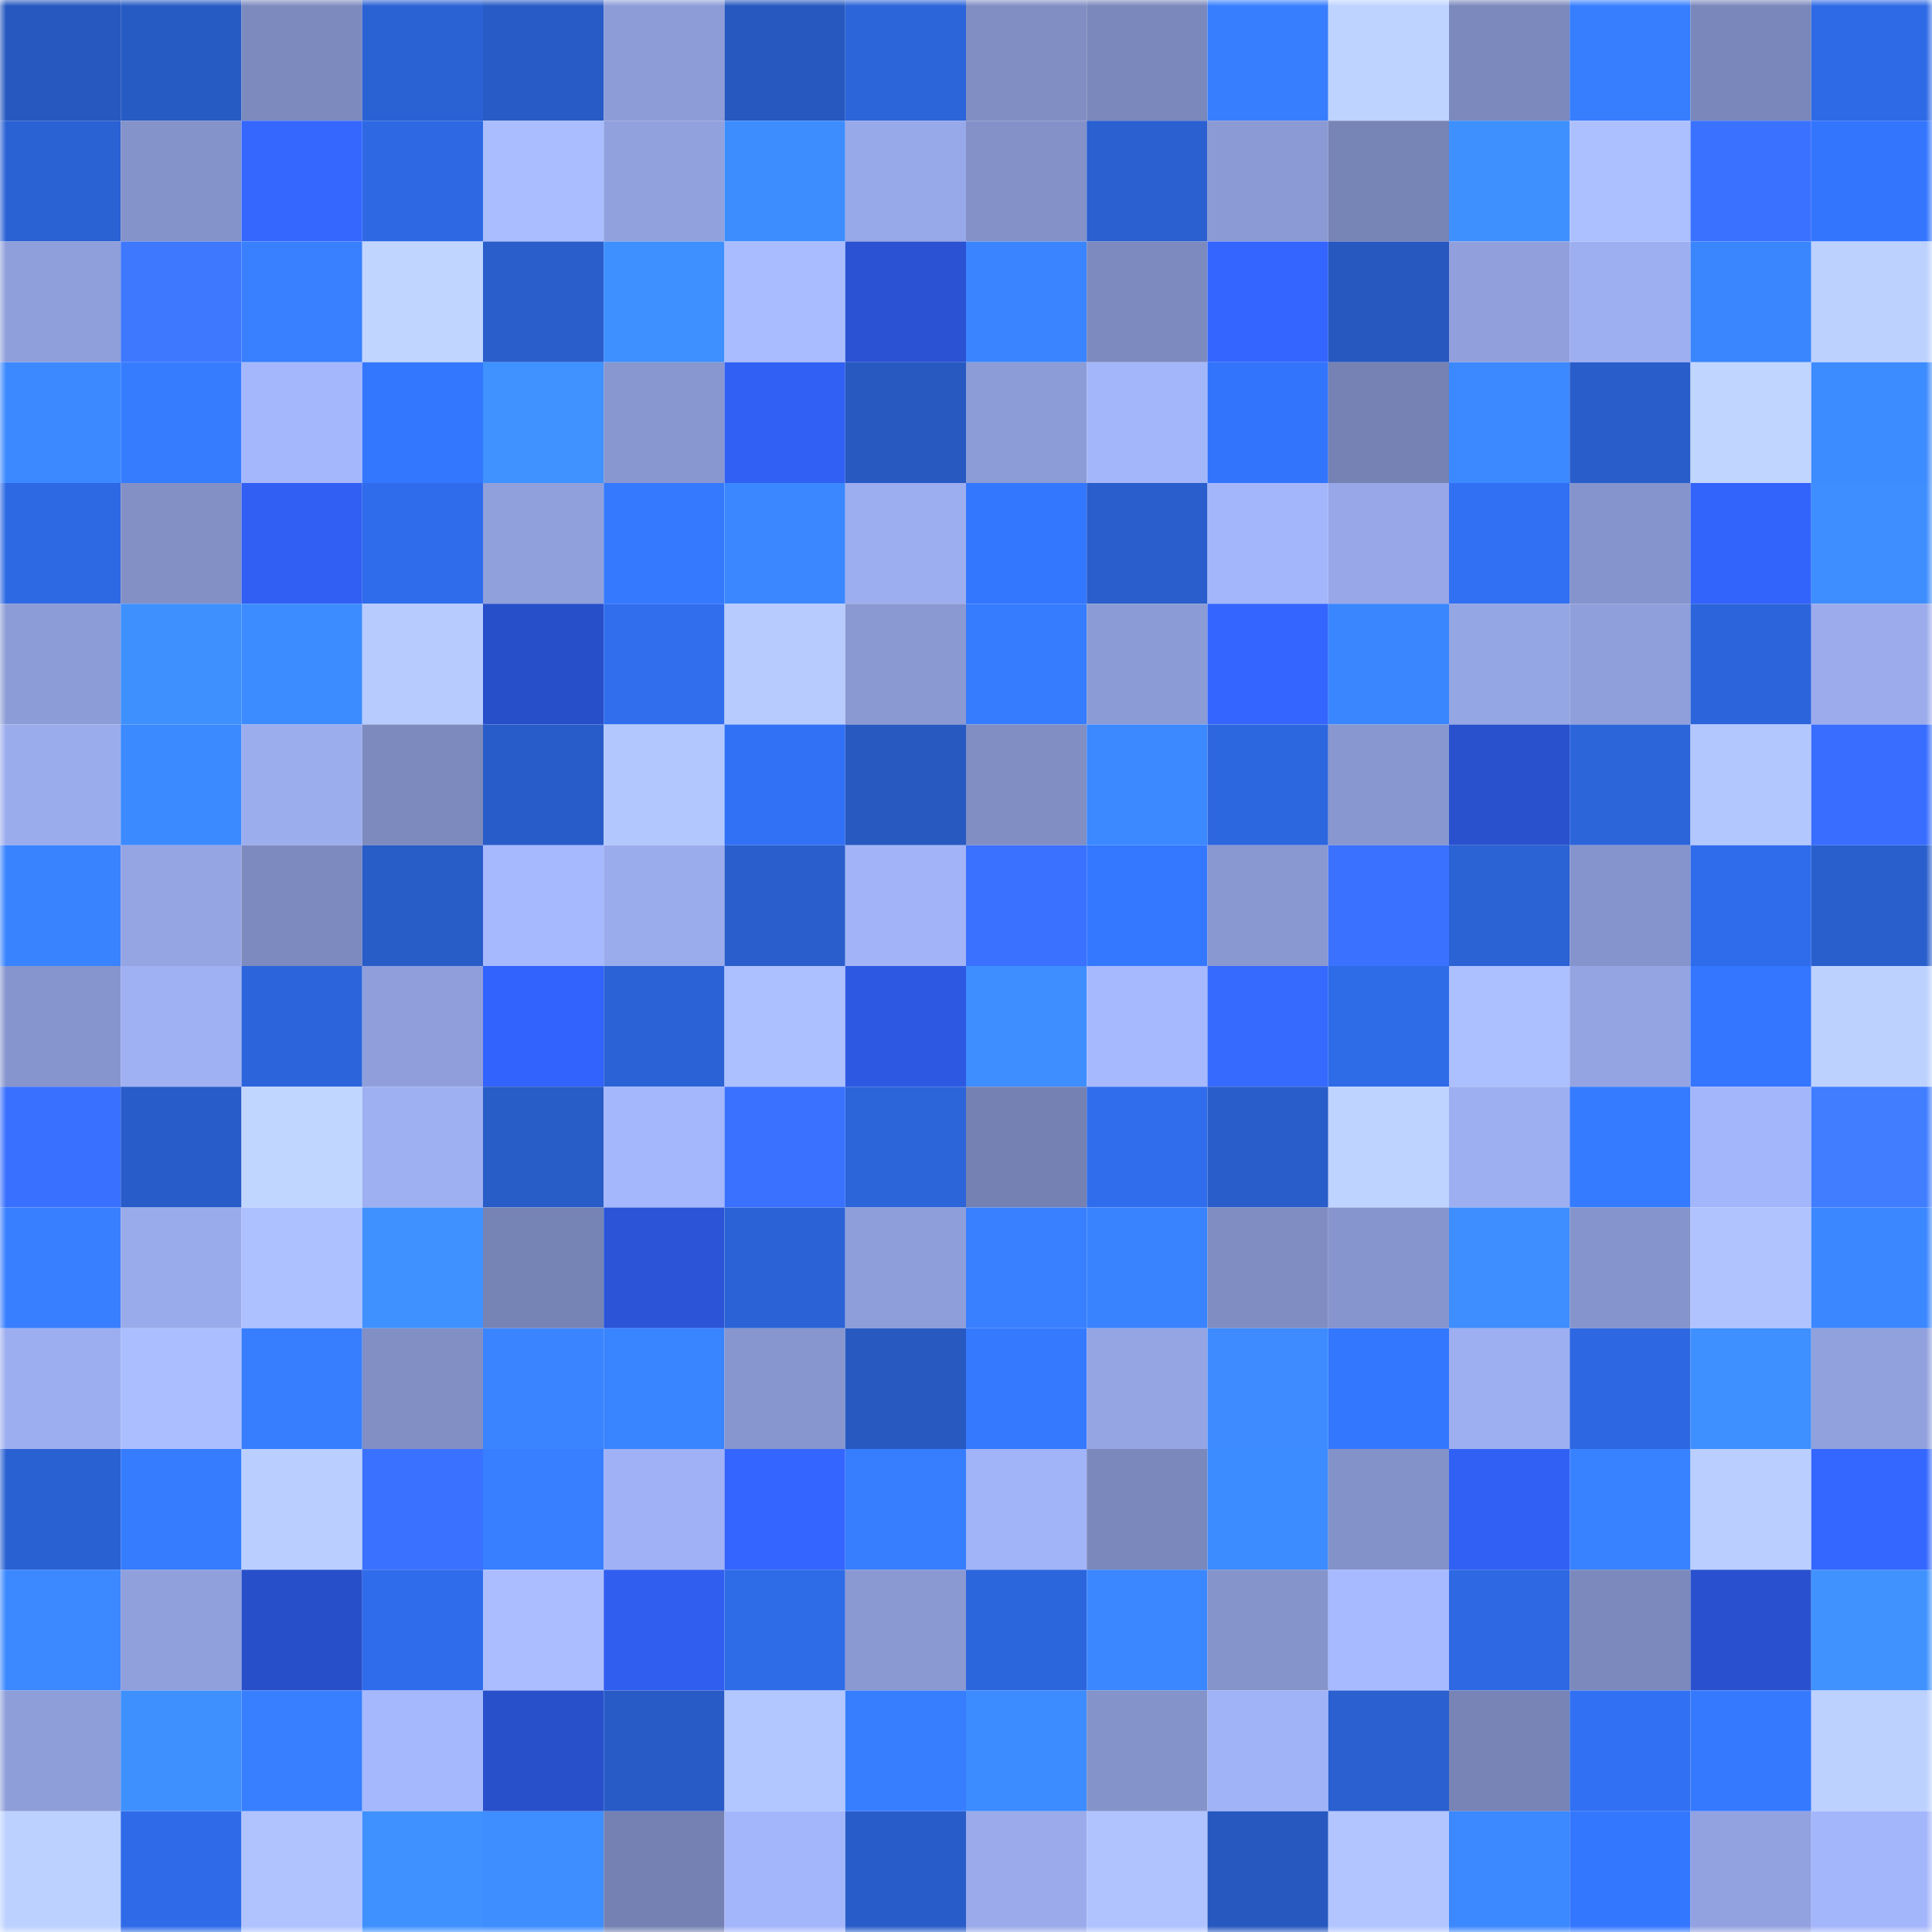 <svg viewBox="0 0 160 160" fill="none" role="img" xmlns="http://www.w3.org/2000/svg" width="240" height="240" name="basenames%2Ctrodin.base.eth"><mask id="20679491" mask-type="alpha" maskUnits="userSpaceOnUse" x="0" y="0" width="160" height="160"><rect width="160" height="160" fill="#FFFFFF"></rect></mask><g mask="url(#20679491)"><rect x="0" y="0" width="10" height="10" fill="#2658bf"></rect><rect x="10" y="0" width="10" height="10" fill="#275bc4"></rect><rect x="20" y="0" width="10" height="10" fill="#7c8abe"></rect><rect x="30" y="0" width="10" height="10" fill="#2a61d3"></rect><rect x="40" y="0" width="10" height="10" fill="#285bc6"></rect><rect x="50" y="0" width="10" height="10" fill="#8d9cd7"></rect><rect x="60" y="0" width="10" height="10" fill="#2658bf"></rect><rect x="70" y="0" width="10" height="10" fill="#2c64d9"></rect><rect x="80" y="0" width="10" height="10" fill="#808ec3"></rect><rect x="90" y="0" width="10" height="10" fill="#7a88bb"></rect><rect x="100" y="0" width="10" height="10" fill="#377eff"></rect><rect x="110" y="0" width="10" height="10" fill="#bed3ff"></rect><rect x="120" y="0" width="10" height="10" fill="#7b89bc"></rect><rect x="130" y="0" width="10" height="10" fill="#377eff"></rect><rect x="140" y="0" width="10" height="10" fill="#7a87bb"></rect><rect x="150" y="0" width="10" height="10" fill="#2e6ae5"></rect><rect x="0" y="10" width="10" height="10" fill="#2a61d3"></rect><rect x="10" y="10" width="10" height="10" fill="#8493ca"></rect><rect x="20" y="10" width="10" height="10" fill="#3567ff"></rect><rect x="30" y="10" width="10" height="10" fill="#2e69e3"></rect><rect x="40" y="10" width="10" height="10" fill="#aabdff"></rect><rect x="50" y="10" width="10" height="10" fill="#91a1de"></rect><rect x="60" y="10" width="10" height="10" fill="#3d8dff"></rect><rect x="70" y="10" width="10" height="10" fill="#98a9e9"></rect><rect x="80" y="10" width="10" height="10" fill="#8391c8"></rect><rect x="90" y="10" width="10" height="10" fill="#2a60d0"></rect><rect x="100" y="10" width="10" height="10" fill="#8b9ad4"></rect><rect x="110" y="10" width="10" height="10" fill="#7784b6"></rect><rect x="120" y="10" width="10" height="10" fill="#3f90ff"></rect><rect x="130" y="10" width="10" height="10" fill="#acbfff"></rect><rect x="140" y="10" width="10" height="10" fill="#3a71ff"></rect><rect x="150" y="10" width="10" height="10" fill="#3375fd"></rect><rect x="0" y="20" width="10" height="10" fill="#8f9fdb"></rect><rect x="10" y="20" width="10" height="10" fill="#3d78ff"></rect><rect x="20" y="20" width="10" height="10" fill="#3880ff"></rect><rect x="30" y="20" width="10" height="10" fill="#c0d5ff"></rect><rect x="40" y="20" width="10" height="10" fill="#295ecb"></rect><rect x="50" y="20" width="10" height="10" fill="#3e8fff"></rect><rect x="60" y="20" width="10" height="10" fill="#a9bcff"></rect><rect x="70" y="20" width="10" height="10" fill="#2a52d2"></rect><rect x="80" y="20" width="10" height="10" fill="#3a85ff"></rect><rect x="90" y="20" width="10" height="10" fill="#7d8abf"></rect><rect x="100" y="20" width="10" height="10" fill="#3465ff"></rect><rect x="110" y="20" width="10" height="10" fill="#2658bf"></rect><rect x="120" y="20" width="10" height="10" fill="#91a0dd"></rect><rect x="130" y="20" width="10" height="10" fill="#9eaff1"></rect><rect x="140" y="20" width="10" height="10" fill="#3a86ff"></rect><rect x="150" y="20" width="10" height="10" fill="#bdd1ff"></rect><rect x="0" y="30" width="10" height="10" fill="#3c89ff"></rect><rect x="10" y="30" width="10" height="10" fill="#367cff"></rect><rect x="20" y="30" width="10" height="10" fill="#a5b7fc"></rect><rect x="30" y="30" width="10" height="10" fill="#3477ff"></rect><rect x="40" y="30" width="10" height="10" fill="#3f92ff"></rect><rect x="50" y="30" width="10" height="10" fill="#8897cf"></rect><rect x="60" y="30" width="10" height="10" fill="#3160f4"></rect><rect x="70" y="30" width="10" height="10" fill="#2759c1"></rect><rect x="80" y="30" width="10" height="10" fill="#8c9cd6"></rect><rect x="90" y="30" width="10" height="10" fill="#a4b6fa"></rect><rect x="100" y="30" width="10" height="10" fill="#3274fb"></rect><rect x="110" y="30" width="10" height="10" fill="#7582b3"></rect><rect x="120" y="30" width="10" height="10" fill="#3c89ff"></rect><rect x="130" y="30" width="10" height="10" fill="#295dca"></rect><rect x="140" y="30" width="10" height="10" fill="#c0d5ff"></rect><rect x="150" y="30" width="10" height="10" fill="#3c8bff"></rect><rect x="0" y="40" width="10" height="10" fill="#2e69e4"></rect><rect x="10" y="40" width="10" height="10" fill="#8290c6"></rect><rect x="20" y="40" width="10" height="10" fill="#315ff3"></rect><rect x="30" y="40" width="10" height="10" fill="#2f6ceb"></rect><rect x="40" y="40" width="10" height="10" fill="#90a0dc"></rect><rect x="50" y="40" width="10" height="10" fill="#3579ff"></rect><rect x="60" y="40" width="10" height="10" fill="#3b87ff"></rect><rect x="70" y="40" width="10" height="10" fill="#9daef0"></rect><rect x="80" y="40" width="10" height="10" fill="#3477ff"></rect><rect x="90" y="40" width="10" height="10" fill="#295ecc"></rect><rect x="100" y="40" width="10" height="10" fill="#a4b6fb"></rect><rect x="110" y="40" width="10" height="10" fill="#97a7e7"></rect><rect x="120" y="40" width="10" height="10" fill="#3170f3"></rect><rect x="130" y="40" width="10" height="10" fill="#8594cc"></rect><rect x="140" y="40" width="10" height="10" fill="#3263fb"></rect><rect x="150" y="40" width="10" height="10" fill="#3e8eff"></rect><rect x="0" y="50" width="10" height="10" fill="#8c9cd6"></rect><rect x="10" y="50" width="10" height="10" fill="#3f90ff"></rect><rect x="20" y="50" width="10" height="10" fill="#3d8cff"></rect><rect x="30" y="50" width="10" height="10" fill="#b7cbff"></rect><rect x="40" y="50" width="10" height="10" fill="#284fca"></rect><rect x="50" y="50" width="10" height="10" fill="#306eee"></rect><rect x="60" y="50" width="10" height="10" fill="#b7cbff"></rect><rect x="70" y="50" width="10" height="10" fill="#8a99d2"></rect><rect x="80" y="50" width="10" height="10" fill="#367cff"></rect><rect x="90" y="50" width="10" height="10" fill="#8b9bd5"></rect><rect x="100" y="50" width="10" height="10" fill="#3465ff"></rect><rect x="110" y="50" width="10" height="10" fill="#3a86ff"></rect><rect x="120" y="50" width="10" height="10" fill="#95a6e4"></rect><rect x="130" y="50" width="10" height="10" fill="#8f9fdb"></rect><rect x="140" y="50" width="10" height="10" fill="#2c65db"></rect><rect x="150" y="50" width="10" height="10" fill="#9babec"></rect><rect x="0" y="60" width="10" height="10" fill="#9baced"></rect><rect x="10" y="60" width="10" height="10" fill="#3c8aff"></rect><rect x="20" y="60" width="10" height="10" fill="#9cadee"></rect><rect x="30" y="60" width="10" height="10" fill="#7c8abe"></rect><rect x="40" y="60" width="10" height="10" fill="#285cc8"></rect><rect x="50" y="60" width="10" height="10" fill="#b3c7ff"></rect><rect x="60" y="60" width="10" height="10" fill="#3171f5"></rect><rect x="70" y="60" width="10" height="10" fill="#2759c1"></rect><rect x="80" y="60" width="10" height="10" fill="#808ec4"></rect><rect x="90" y="60" width="10" height="10" fill="#3b88ff"></rect><rect x="100" y="60" width="10" height="10" fill="#2d67df"></rect><rect x="110" y="60" width="10" height="10" fill="#8897d0"></rect><rect x="120" y="60" width="10" height="10" fill="#2951ce"></rect><rect x="130" y="60" width="10" height="10" fill="#2c65da"></rect><rect x="140" y="60" width="10" height="10" fill="#b3c7ff"></rect><rect x="150" y="60" width="10" height="10" fill="#386dff"></rect><rect x="0" y="70" width="10" height="10" fill="#3983ff"></rect><rect x="10" y="70" width="10" height="10" fill="#95a5e4"></rect><rect x="20" y="70" width="10" height="10" fill="#7d8abf"></rect><rect x="30" y="70" width="10" height="10" fill="#285cc7"></rect><rect x="40" y="70" width="10" height="10" fill="#a6b8fe"></rect><rect x="50" y="70" width="10" height="10" fill="#9baced"></rect><rect x="60" y="70" width="10" height="10" fill="#295ecc"></rect><rect x="70" y="70" width="10" height="10" fill="#a2b4f7"></rect><rect x="80" y="70" width="10" height="10" fill="#3a71ff"></rect><rect x="90" y="70" width="10" height="10" fill="#3478ff"></rect><rect x="100" y="70" width="10" height="10" fill="#8998d1"></rect><rect x="110" y="70" width="10" height="10" fill="#3a71ff"></rect><rect x="120" y="70" width="10" height="10" fill="#2b62d4"></rect><rect x="130" y="70" width="10" height="10" fill="#8594cc"></rect><rect x="140" y="70" width="10" height="10" fill="#2f6ceb"></rect><rect x="150" y="70" width="10" height="10" fill="#295fcd"></rect><rect x="0" y="80" width="10" height="10" fill="#8695cd"></rect><rect x="10" y="80" width="10" height="10" fill="#9fb0f3"></rect><rect x="20" y="80" width="10" height="10" fill="#2c65db"></rect><rect x="30" y="80" width="10" height="10" fill="#909fdc"></rect><rect x="40" y="80" width="10" height="10" fill="#3263fc"></rect><rect x="50" y="80" width="10" height="10" fill="#2b63d6"></rect><rect x="60" y="80" width="10" height="10" fill="#acbfff"></rect><rect x="70" y="80" width="10" height="10" fill="#2d59e2"></rect><rect x="80" y="80" width="10" height="10" fill="#3e8eff"></rect><rect x="90" y="80" width="10" height="10" fill="#a6b8fe"></rect><rect x="100" y="80" width="10" height="10" fill="#366aff"></rect><rect x="110" y="80" width="10" height="10" fill="#2e6be7"></rect><rect x="120" y="80" width="10" height="10" fill="#acbfff"></rect><rect x="130" y="80" width="10" height="10" fill="#94a4e2"></rect><rect x="140" y="80" width="10" height="10" fill="#3476ff"></rect><rect x="150" y="80" width="10" height="10" fill="#bdd1ff"></rect><rect x="0" y="90" width="10" height="10" fill="#3970ff"></rect><rect x="10" y="90" width="10" height="10" fill="#285cc8"></rect><rect x="20" y="90" width="10" height="10" fill="#c1d6ff"></rect><rect x="30" y="90" width="10" height="10" fill="#9eb0f2"></rect><rect x="40" y="90" width="10" height="10" fill="#285cc7"></rect><rect x="50" y="90" width="10" height="10" fill="#a5b7fc"></rect><rect x="60" y="90" width="10" height="10" fill="#3a72ff"></rect><rect x="70" y="90" width="10" height="10" fill="#2c64d9"></rect><rect x="80" y="90" width="10" height="10" fill="#7581b2"></rect><rect x="90" y="90" width="10" height="10" fill="#2f6dec"></rect><rect x="100" y="90" width="10" height="10" fill="#295dca"></rect><rect x="110" y="90" width="10" height="10" fill="#bed3ff"></rect><rect x="120" y="90" width="10" height="10" fill="#9eaff1"></rect><rect x="130" y="90" width="10" height="10" fill="#357bff"></rect><rect x="140" y="90" width="10" height="10" fill="#a4b6fb"></rect><rect x="150" y="90" width="10" height="10" fill="#407dff"></rect><rect x="0" y="100" width="10" height="10" fill="#387fff"></rect><rect x="10" y="100" width="10" height="10" fill="#9aabeb"></rect><rect x="20" y="100" width="10" height="10" fill="#adc0ff"></rect><rect x="30" y="100" width="10" height="10" fill="#3f91ff"></rect><rect x="40" y="100" width="10" height="10" fill="#7683b5"></rect><rect x="50" y="100" width="10" height="10" fill="#2b54d7"></rect><rect x="60" y="100" width="10" height="10" fill="#2b63d6"></rect><rect x="70" y="100" width="10" height="10" fill="#8e9eda"></rect><rect x="80" y="100" width="10" height="10" fill="#3880ff"></rect><rect x="90" y="100" width="10" height="10" fill="#3983ff"></rect><rect x="100" y="100" width="10" height="10" fill="#7f8dc2"></rect><rect x="110" y="100" width="10" height="10" fill="#8695cd"></rect><rect x="120" y="100" width="10" height="10" fill="#3e8eff"></rect><rect x="130" y="100" width="10" height="10" fill="#8594cc"></rect><rect x="140" y="100" width="10" height="10" fill="#b0c3ff"></rect><rect x="150" y="100" width="10" height="10" fill="#3b87ff"></rect><rect x="0" y="110" width="10" height="10" fill="#9daef0"></rect><rect x="10" y="110" width="10" height="10" fill="#abbeff"></rect><rect x="20" y="110" width="10" height="10" fill="#377eff"></rect><rect x="30" y="110" width="10" height="10" fill="#818fc5"></rect><rect x="40" y="110" width="10" height="10" fill="#3a85ff"></rect><rect x="50" y="110" width="10" height="10" fill="#3984ff"></rect><rect x="60" y="110" width="10" height="10" fill="#8796ce"></rect><rect x="70" y="110" width="10" height="10" fill="#2759c1"></rect><rect x="80" y="110" width="10" height="10" fill="#3579ff"></rect><rect x="90" y="110" width="10" height="10" fill="#95a5e4"></rect><rect x="100" y="110" width="10" height="10" fill="#3d8bff"></rect><rect x="110" y="110" width="10" height="10" fill="#3477ff"></rect><rect x="120" y="110" width="10" height="10" fill="#9eaff1"></rect><rect x="130" y="110" width="10" height="10" fill="#2d68e2"></rect><rect x="140" y="110" width="10" height="10" fill="#3e8fff"></rect><rect x="150" y="110" width="10" height="10" fill="#91a1dd"></rect><rect x="0" y="120" width="10" height="10" fill="#2a61d2"></rect><rect x="10" y="120" width="10" height="10" fill="#367cff"></rect><rect x="20" y="120" width="10" height="10" fill="#bacfff"></rect><rect x="30" y="120" width="10" height="10" fill="#3a71ff"></rect><rect x="40" y="120" width="10" height="10" fill="#377fff"></rect><rect x="50" y="120" width="10" height="10" fill="#a0b2f5"></rect><rect x="60" y="120" width="10" height="10" fill="#3466ff"></rect><rect x="70" y="120" width="10" height="10" fill="#377eff"></rect><rect x="80" y="120" width="10" height="10" fill="#a2b4f8"></rect><rect x="90" y="120" width="10" height="10" fill="#7a88bb"></rect><rect x="100" y="120" width="10" height="10" fill="#3d8cff"></rect><rect x="110" y="120" width="10" height="10" fill="#8392c9"></rect><rect x="120" y="120" width="10" height="10" fill="#3160f5"></rect><rect x="130" y="120" width="10" height="10" fill="#3982ff"></rect><rect x="140" y="120" width="10" height="10" fill="#bacfff"></rect><rect x="150" y="120" width="10" height="10" fill="#3467ff"></rect><rect x="0" y="130" width="10" height="10" fill="#3b88ff"></rect><rect x="10" y="130" width="10" height="10" fill="#90a0dd"></rect><rect x="20" y="130" width="10" height="10" fill="#284fca"></rect><rect x="30" y="130" width="10" height="10" fill="#2f6ceb"></rect><rect x="40" y="130" width="10" height="10" fill="#abbdff"></rect><rect x="50" y="130" width="10" height="10" fill="#305eef"></rect><rect x="60" y="130" width="10" height="10" fill="#2e6be7"></rect><rect x="70" y="130" width="10" height="10" fill="#8a99d2"></rect><rect x="80" y="130" width="10" height="10" fill="#2c66dd"></rect><rect x="90" y="130" width="10" height="10" fill="#3b87ff"></rect><rect x="100" y="130" width="10" height="10" fill="#8694cc"></rect><rect x="110" y="130" width="10" height="10" fill="#a8baff"></rect><rect x="120" y="130" width="10" height="10" fill="#2e68e3"></rect><rect x="130" y="130" width="10" height="10" fill="#7c89bd"></rect><rect x="140" y="130" width="10" height="10" fill="#2951cf"></rect><rect x="150" y="130" width="10" height="10" fill="#4092ff"></rect><rect x="0" y="140" width="10" height="10" fill="#8e9ed9"></rect><rect x="10" y="140" width="10" height="10" fill="#3f90ff"></rect><rect x="20" y="140" width="10" height="10" fill="#377fff"></rect><rect x="30" y="140" width="10" height="10" fill="#a5b8fd"></rect><rect x="40" y="140" width="10" height="10" fill="#2950cb"></rect><rect x="50" y="140" width="10" height="10" fill="#285bc6"></rect><rect x="60" y="140" width="10" height="10" fill="#b2c6ff"></rect><rect x="70" y="140" width="10" height="10" fill="#377eff"></rect><rect x="80" y="140" width="10" height="10" fill="#3c8bff"></rect><rect x="90" y="140" width="10" height="10" fill="#8493ca"></rect><rect x="100" y="140" width="10" height="10" fill="#a1b3f7"></rect><rect x="110" y="140" width="10" height="10" fill="#2a60cf"></rect><rect x="120" y="140" width="10" height="10" fill="#7784b5"></rect><rect x="130" y="140" width="10" height="10" fill="#3170f2"></rect><rect x="140" y="140" width="10" height="10" fill="#3579ff"></rect><rect x="150" y="140" width="10" height="10" fill="#bdd1ff"></rect><rect x="0" y="150" width="10" height="10" fill="#bcd1ff"></rect><rect x="10" y="150" width="10" height="10" fill="#2f6be8"></rect><rect x="20" y="150" width="10" height="10" fill="#b0c3ff"></rect><rect x="30" y="150" width="10" height="10" fill="#3f91ff"></rect><rect x="40" y="150" width="10" height="10" fill="#3e8eff"></rect><rect x="50" y="150" width="10" height="10" fill="#7481b2"></rect><rect x="60" y="150" width="10" height="10" fill="#a4b6fb"></rect><rect x="70" y="150" width="10" height="10" fill="#285dc9"></rect><rect x="80" y="150" width="10" height="10" fill="#9aaaeb"></rect><rect x="90" y="150" width="10" height="10" fill="#b0c3ff"></rect><rect x="100" y="150" width="10" height="10" fill="#2758c0"></rect><rect x="110" y="150" width="10" height="10" fill="#b2c5ff"></rect><rect x="120" y="150" width="10" height="10" fill="#3b88ff"></rect><rect x="130" y="150" width="10" height="10" fill="#3477ff"></rect><rect x="140" y="150" width="10" height="10" fill="#92a2e0"></rect><rect x="150" y="150" width="10" height="10" fill="#a4b6fb"></rect></g></svg>